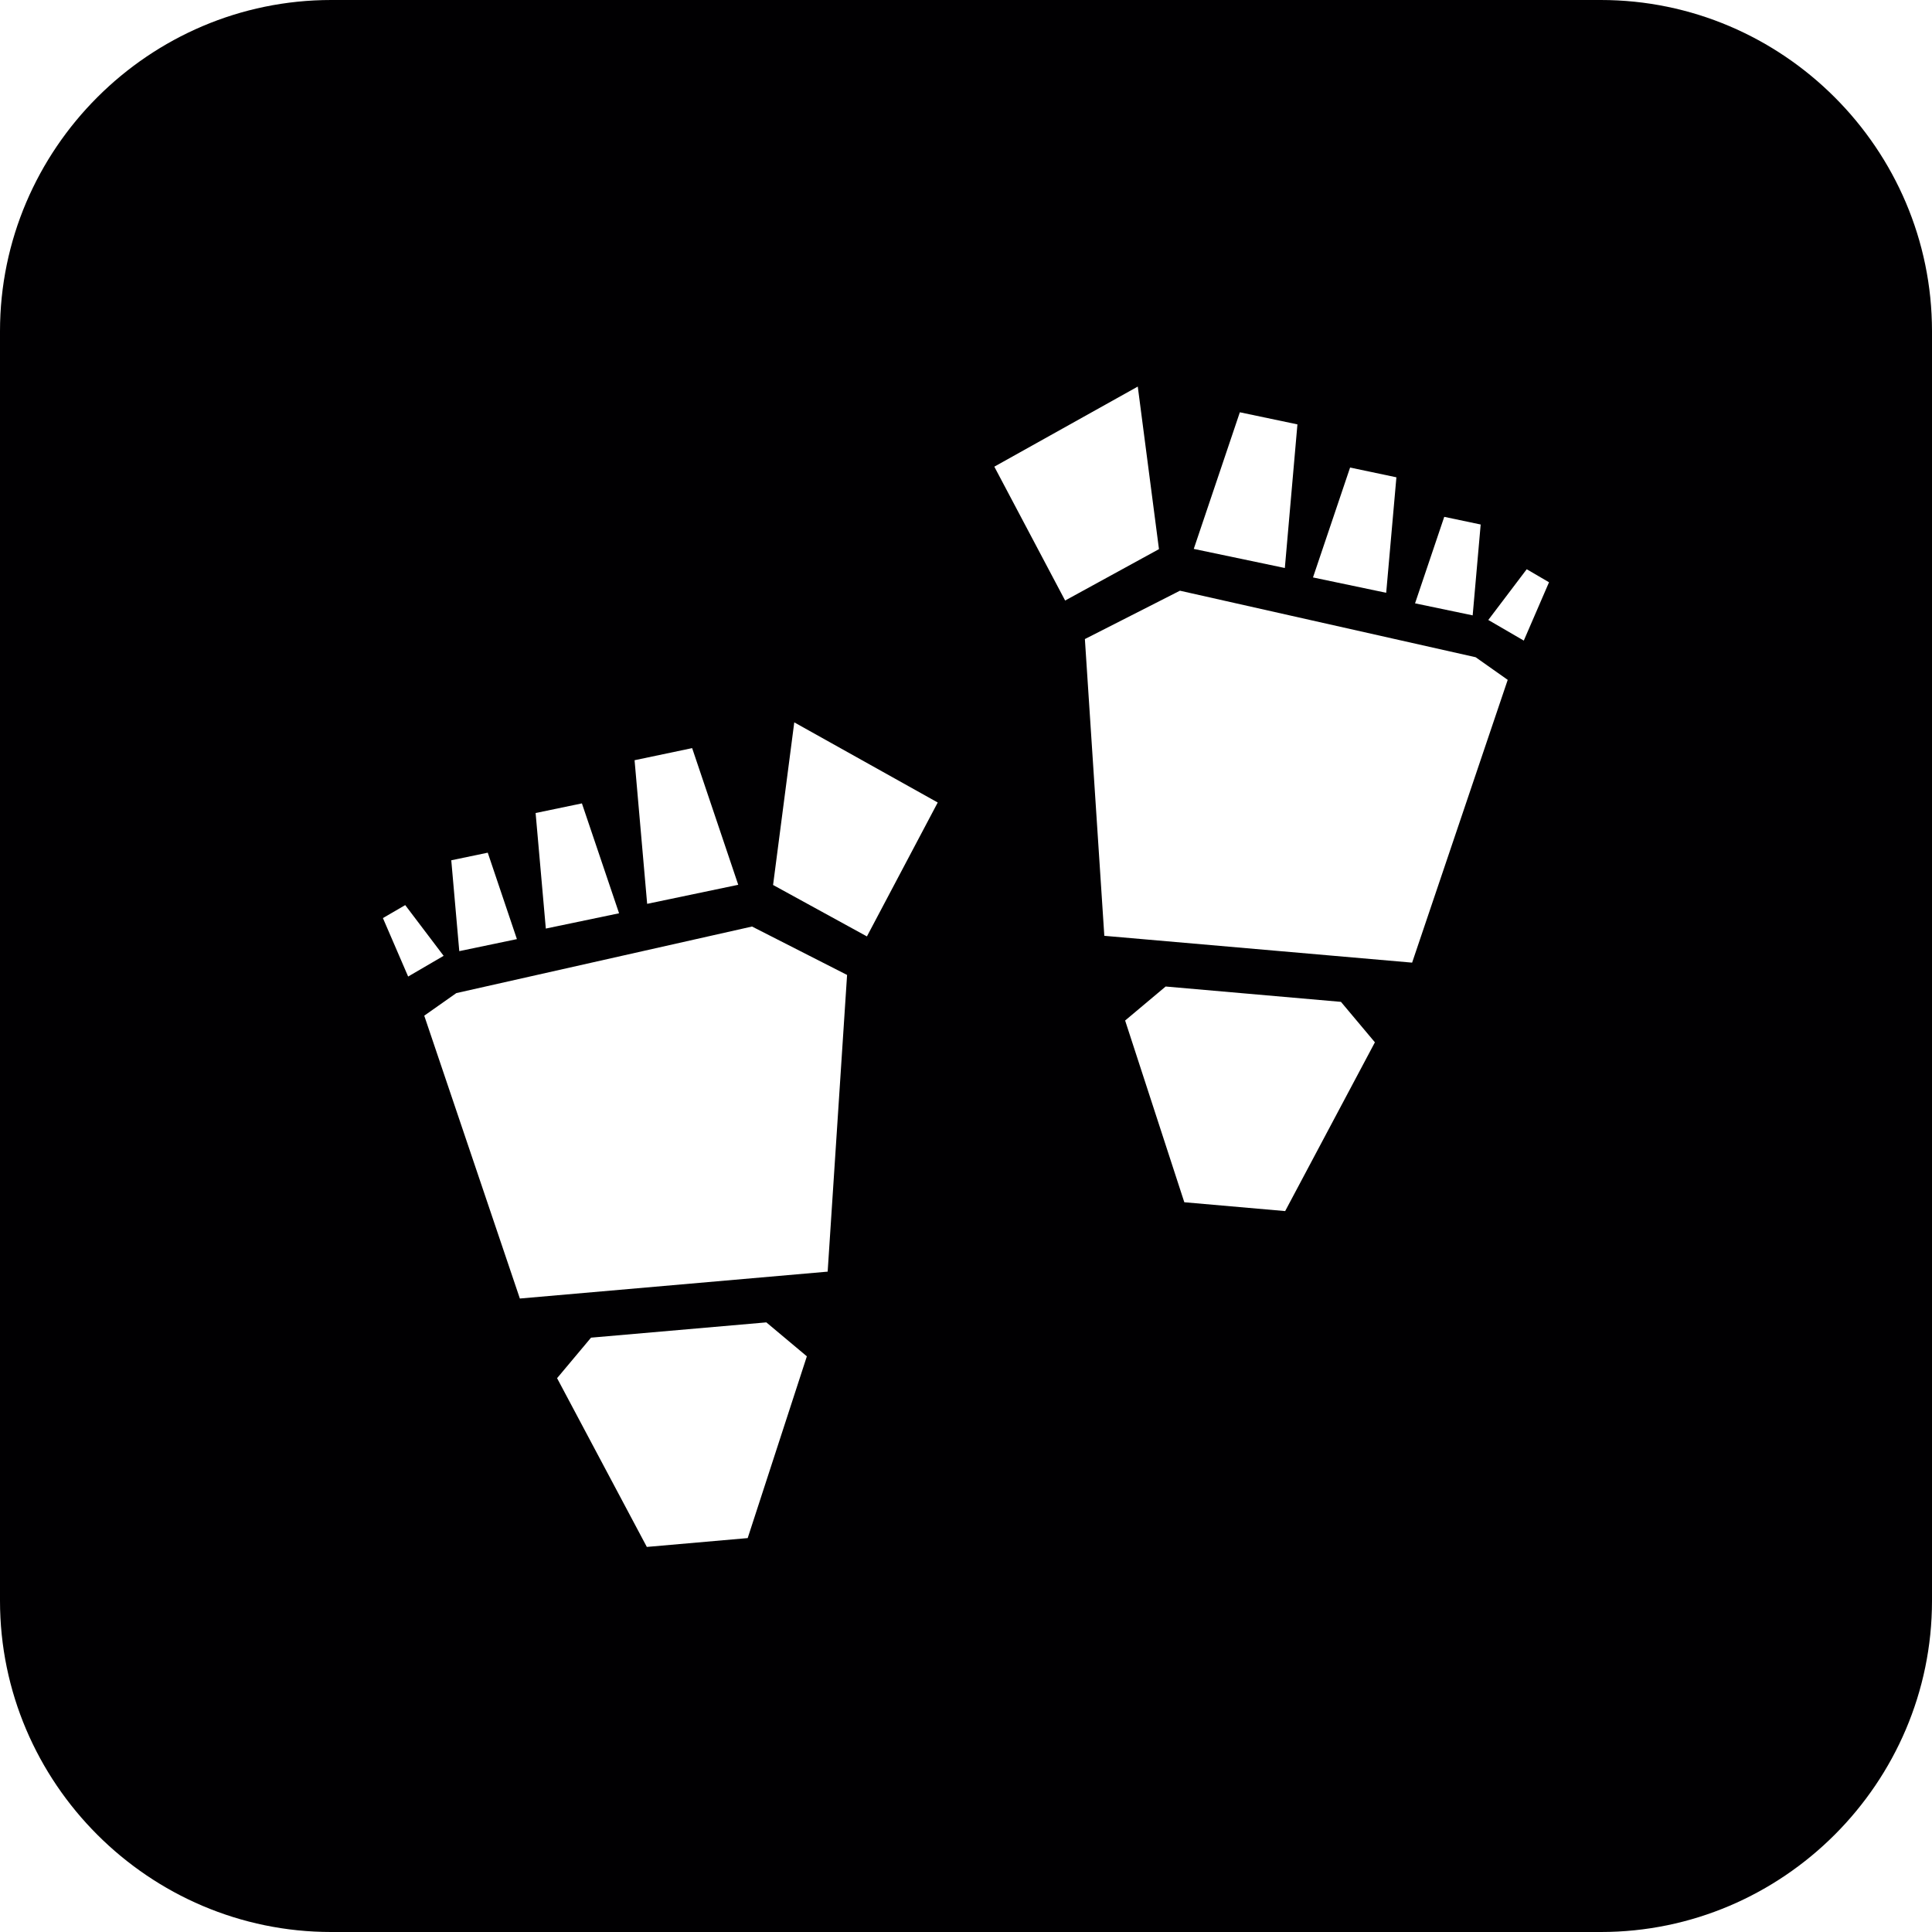 <?xml version="1.0" encoding="iso-8859-1"?>
<!-- Uploaded to: SVG Repo, www.svgrepo.com, Generator: SVG Repo Mixer Tools -->
<svg height="800px" width="800px" version="1.1" id="Capa_1" xmlns="http://www.w3.org/2000/svg" xmlns:xlink="http://www.w3.org/1999/xlink" 
	 viewBox="0 0 125.26 125.26" xml:space="preserve">
<g>
	<path style="fill:#010002;" d="M103.787,0H21.473C9.663,0,0,9.663,0,21.473v82.314c0,11.81,9.663,21.473,21.473,21.473h82.314
		c11.81,0,21.473-9.663,21.473-21.473V21.473C125.26,9.663,115.597,0,103.787,0z M93.637,33.509l2.362,0.497l-0.519,5.891
		l-3.736-0.78L93.637,33.509z M87.532,30.313l3.003,0.633l-0.662,7.487l-4.746-0.995L87.532,30.313z M80.385,26.73l3.733,0.784
		l-0.816,9.312l-5.905-1.238L80.385,26.73z M44.875,48.504l2.988,8.861L41.958,58.6l-0.816-9.312L44.875,48.504z M37.728,52.087
		l2.409,7.125l-4.749,0.991l-0.662-7.491L37.728,52.087z M31.623,55.283l1.89,5.604l-3.736,0.78l-0.519-5.891L31.623,55.283z
		 M24.826,59.523l1.446-0.841l2.491,3.289l-2.301,1.342L24.826,59.523z M48.476,99.721l-6.539,0.573l-5.819-10.941l2.201-2.627
		l11.366-0.991l2.627,2.201L48.476,99.721z M53.661,82.446l-19.956,1.743l-6.199-18.338l2.079-1.464l19.172-4.316l6.163,3.139
		L53.661,82.446z M56.206,60.712l-6.084-3.335l1.374-10.543l9.301,5.196L56.206,60.712z M64.466,30.256l9.301-5.193l1.374,10.54
		l-6.084,3.332L64.466,30.256z M83.323,78.52l-6.539-0.573l-3.837-11.782l2.627-2.205l11.366,0.995l2.201,2.623L83.323,78.52z
		 M91.554,62.412l-19.956-1.739l-1.26-19.24l6.163-3.135l19.172,4.313l2.079,1.467L91.554,62.412z M98.794,41.533l-2.301-1.338
		l2.491-3.289l1.446,0.845L98.794,41.533z"/>
</g>
</svg>